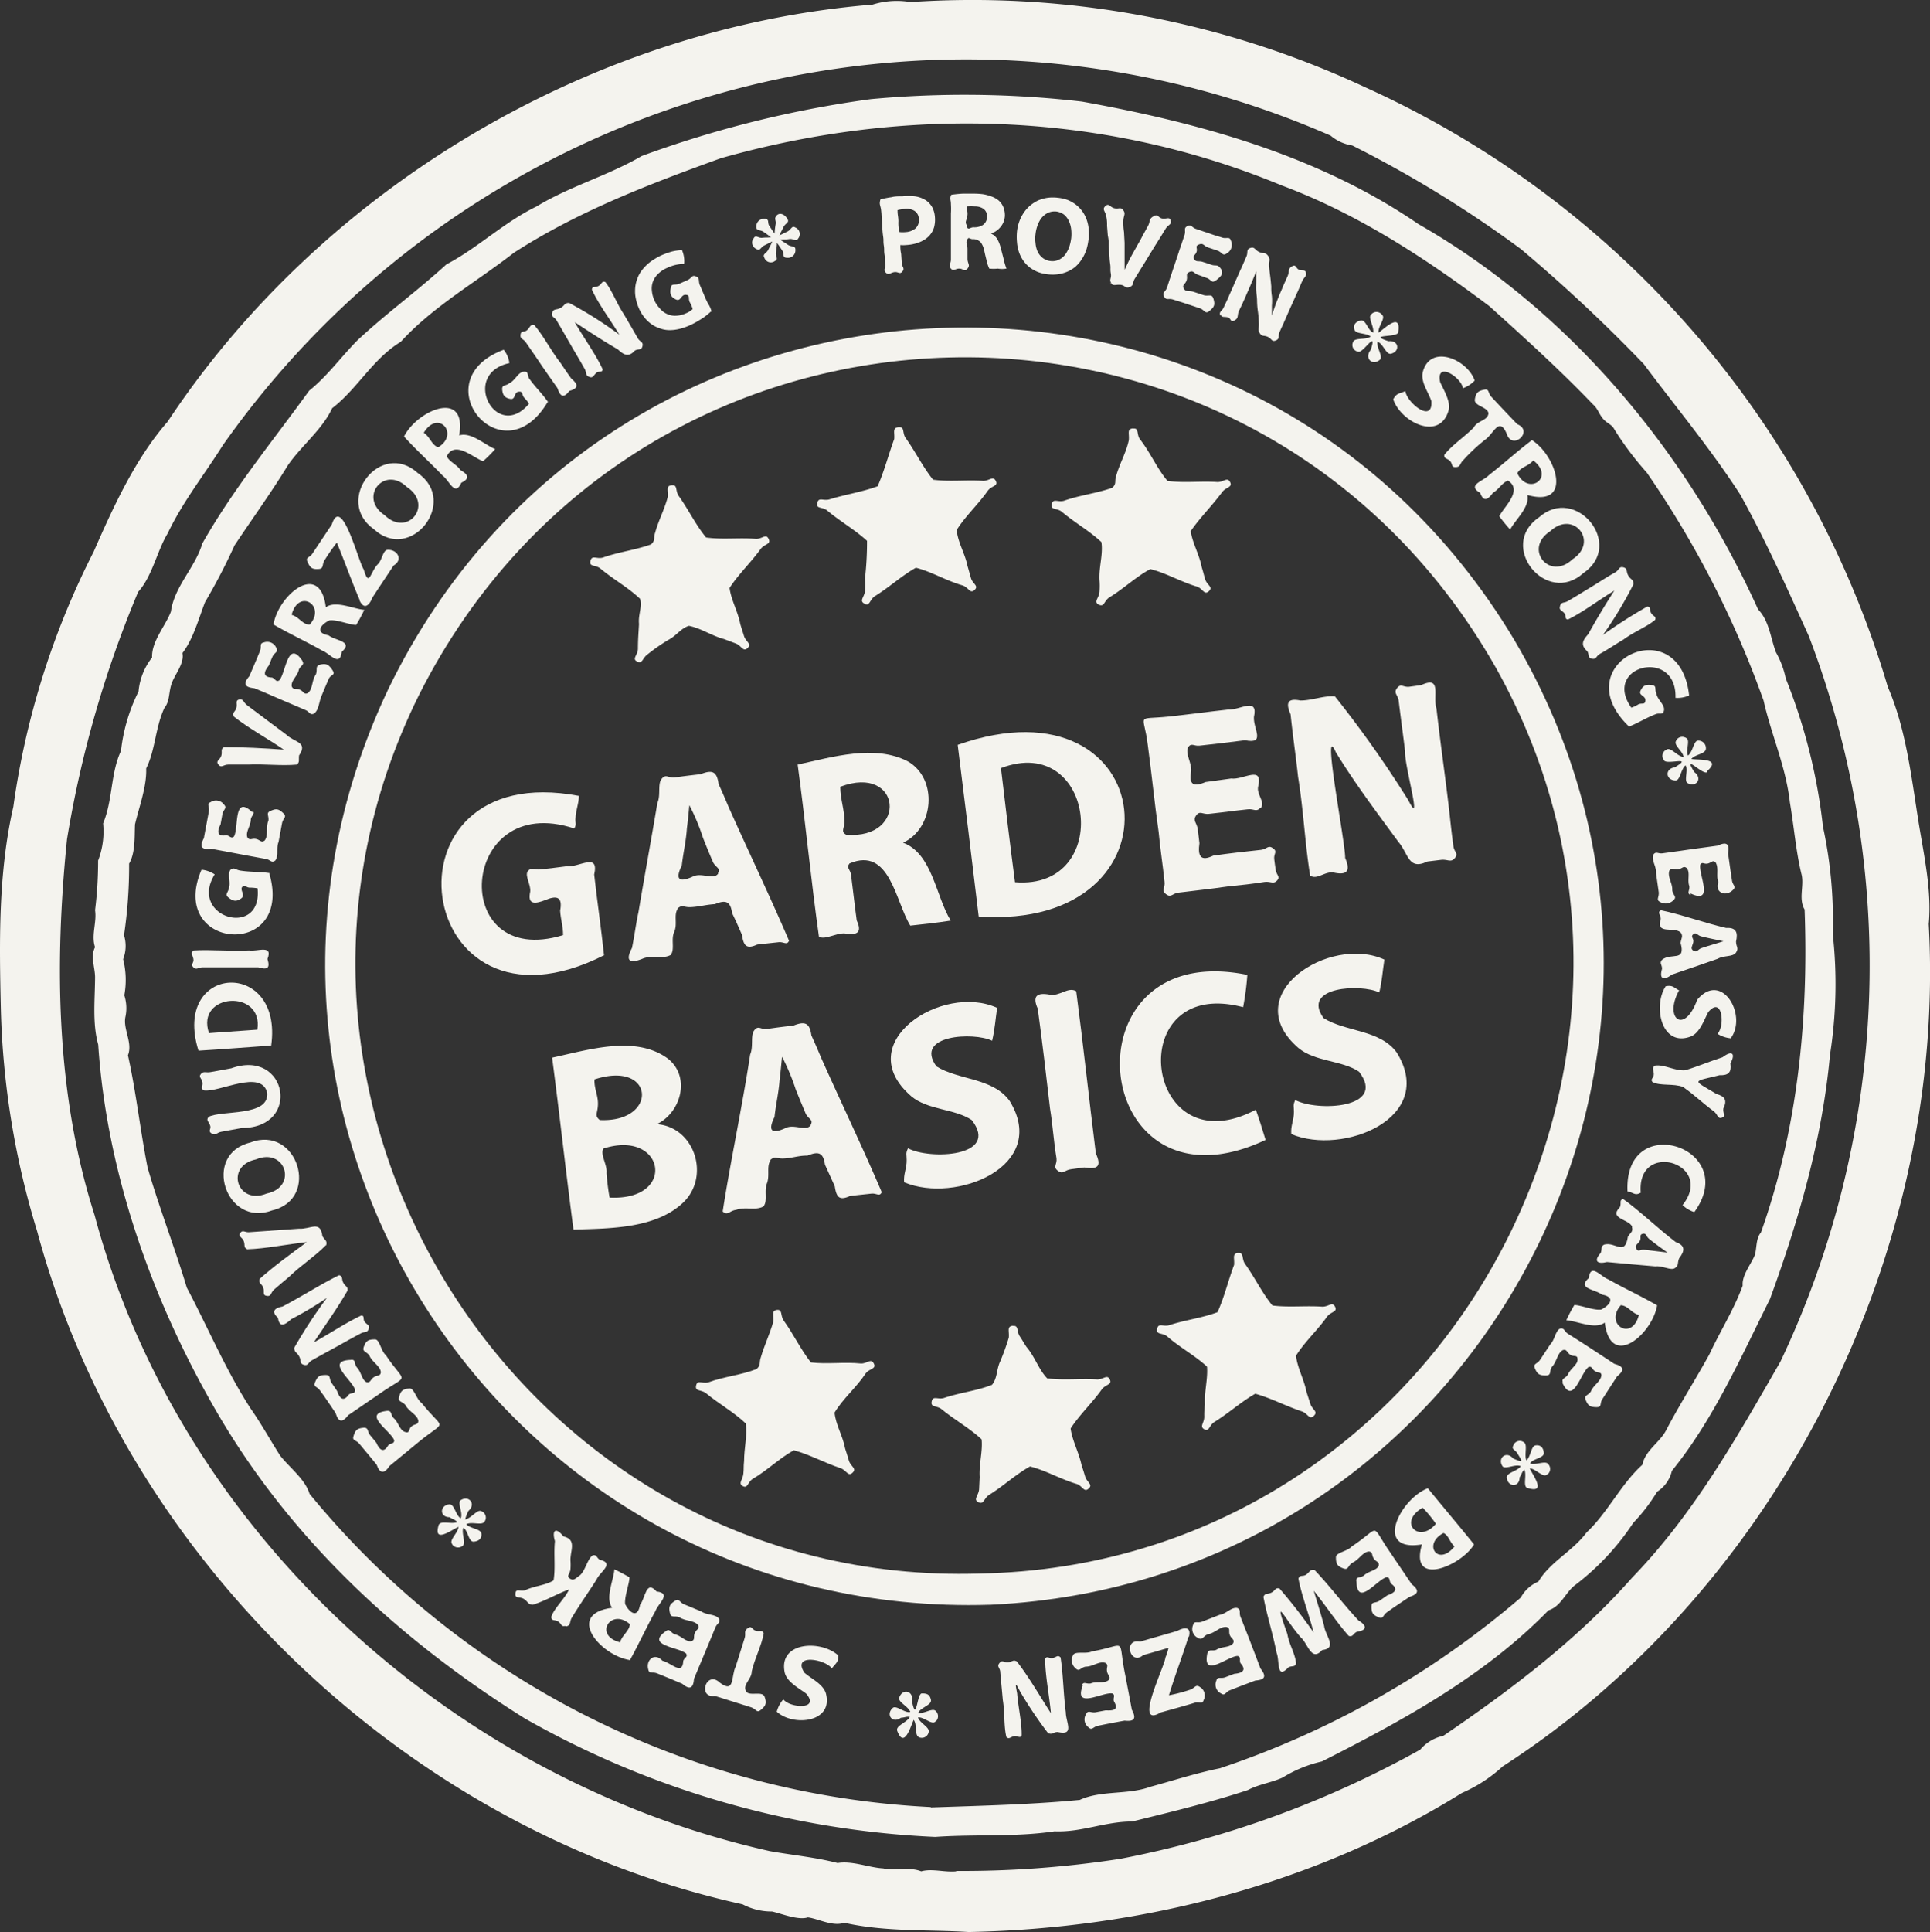 <svg xmlns="http://www.w3.org/2000/svg" viewBox="0 0 196.71 196.87"><rect x="0" y="0" width="196.71" height="196.87" fill="#333333" stroke="none"/><defs><style>.cls-1{fill:#f4f3ee;}</style></defs><g id="Layer_2" data-name="Layer 2"><g id="Layer_1-2" data-name="Layer 1"><g id="Layer_2-2" data-name="Layer 2"><g id="Layer_1-2-2" data-name="Layer 1-2"><path class="cls-1" d="M98.73,196.87c-4.24-.26-8.51,0-12.68-.94-1.18.41-2.66-.42-3.71-.55-1,.32-2.65-.38-3.65-.6a6.3,6.3,0,0,1-3-.73c-34-7.49-62.82-34.94-71.91-68.61A84.14,84.14,0,0,1,.09,102.89C-.07,96-.19,89,1.36,82.21a82.06,82.06,0,0,1,8.19-26c2-4.56,4.23-9.46,7.54-13.25C32.91,19.07,60.33,2.81,88.93.47A8.28,8.28,0,0,1,92.79.21a94.55,94.55,0,0,1,46.35,8.68A97.35,97.35,0,0,1,192.41,70c1.82,4.19,2.38,9,3.09,13.5.54,3.44,1.41,7.17,1.08,10.66,1.84,33.48-15.26,67.66-43.42,85.83A14.75,14.75,0,0,1,149,182.7C134.07,192,116.32,196.53,98.73,196.87Zm-1.27-6.22a105.46,105.46,0,0,0,16.74-1.24,102.55,102.55,0,0,0,30.55-11.12,4.22,4.22,0,0,1,2.35-1.41c6.91-4.7,13.71-9.84,19.27-16.14,6.26-6.46,10.66-14.28,15.1-22a94.07,94.07,0,0,0,2.89-73.92c-2.19-4.84-4.44-9.85-7-14.44-3-4.64-6.54-8.88-9.82-13.28A160.32,160.32,0,0,0,155,25.37a117.59,117.59,0,0,0-17.18-10.55,4.43,4.43,0,0,1-2.2-1A92.66,92.66,0,0,0,22.71,45.37c-1.88,3-4.07,5.72-5.63,9-1.06,1.73-1.57,4.38-3,5.94A111.86,111.86,0,0,0,6.83,85.52c-1.29,12.69-1.13,26,2.81,38.3,8.64,32.31,36.51,57.57,68.83,64.81,2.24.4,4.68.63,6.9,1.21,1.52-.25,3.18.47,4.65.55,1.19.26,2.71-.18,3.87.3,1.11-.31,2.39.12,3.57,0Z"></path><path class="cls-1" d="M95.32,187.18A93,93,0,0,1,53.48,175.1c-12.78-8-23.91-18.29-31.47-31.36-6.55-11.32-11.14-24.31-12-37.3-.61-2.17-.33-4.63-.32-6.85,0-1-.5-2.14,0-3.07-.42-1.2.19-2.52,0-3.77A40.56,40.56,0,0,0,10,87.69a8.24,8.24,0,0,0,.51-3.78c1-2.42.75-5.11,1.82-7.39a17.89,17.89,0,0,1,1.79-6.06A6.49,6.49,0,0,1,15.5,67c-.07-1.65,1.35-3.18,1.92-4.68.35-2.57,2.47-4.48,3.2-6.94,3.15-5.56,7.19-10.45,10.89-15.57,1.9-1.53,3.19-3.38,4.92-5.13,2.93-2.74,6.07-5,9.07-7.74,3.23-1.7,5.86-4.29,9.18-5.9,3.45-2.09,7.28-3.13,10.74-5.15a111,111,0,0,1,23.34-5.79,103.79,103.79,0,0,1,21.51.25c12,2.16,24.16,5.52,34.29,12.48h0c15.38,8.79,27.35,23.17,34.63,39.27,1.13,1.14,1.28,2.95,1.82,4.37a9.17,9.17,0,0,1,1,2.67,57.5,57.5,0,0,1,3.79,15.1,45.23,45.23,0,0,1,1,10.94,46.33,46.33,0,0,1-.28,12.28c-.79,8.65-3.2,16.9-6.12,24.91-3,6-5.77,12.3-10,17.51a3.4,3.4,0,0,1-1.5,2.12,17.89,17.89,0,0,1-2.43,3.17,25.79,25.79,0,0,1-5.91,6.33c-1,.73-1.44,2.19-2.74,2.59-6.5,6.68-14.88,11.24-23.09,15.4a13.09,13.09,0,0,0-4,1.64c-1.19.54-2.41.67-3.56,1.28-3.88,1.28-7.81,2.22-11.78,3.2-2.77,0-5.17,1.12-7.91,1C103.46,187.21,99.42,186.89,95.32,187.18Zm-.45-3c5.07-.18,10.17-.29,15.18-.77,2.17-1,4.91-.5,7.17-1.33,2.31-.63,4.74-1.42,7.1-1.89A91.83,91.83,0,0,0,155,162.79a3.62,3.62,0,0,1,1.8-1.63c1.17-2,3.51-3.11,4.9-5,2.15-2,3.51-4.94,5.7-6.91.25-1.4,1.78-2.29,2.4-3.48,1.37-2.62,3-5.17,4.43-7.77,1.08-2.33,2.51-4.57,3.39-7-.1-1,.79-2.1,1.19-3,.28-.66.1-1.75.67-2.41,3.75-10.53,4.86-21.81,4.45-32.91-.66-1.13,0-2.47-.33-3.65-.57-2.37-.76-4.88-1.17-7.26-.4-3.64-1.9-6.9-2.68-10.38a99.7,99.7,0,0,0-11.91-23.24,31.91,31.91,0,0,1-3.29-4.38c-.28-.56-.77-.6-1.2-1.14s-.5-1-1-1.43c-3.37-3.52-7-6.8-10.55-10-6.53-4.91-13.46-9.43-21.18-12.31-18.27-7.57-38.25-8.12-57.14-2.77-7.27,2.63-14.55,5.4-21.11,9.64-3.85,3-8.23,5.46-11.52,9.07-2.87,1.74-4.43,4.81-7,6.77-1,2.18-3.16,3.84-4.52,5.83-1.69,2.77-3.65,5.47-5.43,8.15a60.6,60.6,0,0,1-3,5.77c-.65,1.67-1.19,3.74-2.31,5.2.22,1-.7,2.08-1.06,3s-.19,1.89-.78,2.6c-.93,2-.91,4.27-1.85,6.15.07,1.83-.72,3.91-1.14,5.7-.06,1.18.06,2.88-.6,4a48.07,48.07,0,0,1-.52,7.3,3.71,3.71,0,0,1-.09,2.44,8.62,8.62,0,0,1,.12,3.68,4.24,4.24,0,0,1,.1,2.26c-.21,1.25.77,2.6.27,3.85.82,3.67,1.26,7.68,2,11.44,1.19,4.11,2.76,8.12,4,12.24,2.17,4.1,4,8.47,6.51,12.33,1.07,1.52,2,3.22,3,4.78.95,1.22,2.55,2.4,3,3.9a87.5,87.5,0,0,0,63.32,31.92Z"></path><path class="cls-1" d="M89.75,20.31a10.74,10.74,0,0,1,1.13-.22C91.21,20,91.6,20,92,20a6.22,6.22,0,0,1,1.22,0,2.84,2.84,0,0,1,1.13.4,2.13,2.13,0,0,1,.67.73,2.53,2.53,0,0,1,.27,1,3,3,0,0,1-.08,1,2.13,2.13,0,0,1-.47.86,2.43,2.43,0,0,1-.7.54,3.54,3.54,0,0,1-.82.31,4.36,4.36,0,0,1-.87.13,2.81,2.81,0,0,1-.58,0,3.36,3.36,0,0,0,.08.9l.06.89c0,.45.35.55.07.9s-.42,0-.84.07-.54.35-.85.06,0-.46-.07-.92,0-.47-.07-.93,0-.46-.07-.93,0-.46-.07-.93a7.3,7.3,0,0,1-.08-.92,7.28,7.28,0,0,0-.07-.93,7.28,7.28,0,0,0-.07-.93c-.09-.47-.18-.48-.07-.93m2,3.28a2.72,2.72,0,0,0,.57,0,1.74,1.74,0,0,0,1-.36,1.13,1.13,0,0,0,.36-1,1,1,0,0,0-.47-.82,1.58,1.58,0,0,0-1-.18,4.1,4.1,0,0,0-.7.12c0,.56.07.55.09,1.11a4.1,4.1,0,0,0,.09,1.11"></path><path class="cls-1" d="M97,19.84c.37-.05.75-.09,1.13-.11h1.14a8.27,8.27,0,0,1,.86.05A4.22,4.22,0,0,1,101,20a2.71,2.71,0,0,1,.75.4,1.85,1.85,0,0,1,.52.72,2.21,2.21,0,0,1,.15.88,1.89,1.89,0,0,1-.42,1.1,2.13,2.13,0,0,1-1,.7h0a1.4,1.4,0,0,1,.66.59,3.34,3.34,0,0,1,.33.84l.28,1.07a7.35,7.35,0,0,0,.31,1.07,2.6,2.6,0,0,1-.88,0,4.22,4.22,0,0,1-.87,0,3.79,3.79,0,0,1-.29-.88c-.06-.25-.14-.55-.21-.89a2.23,2.23,0,0,0-.35-.88,1.05,1.05,0,0,0-.85-.35c-.26,0-.4-.24-.52,0-.24.44,0,.5,0,1v1c0,.5.31.62,0,1s-.42,0-.84,0-.57.31-.85,0,0-.47,0-.93V21.75a7.22,7.22,0,0,0,0-.93c0-.47-.13-.49,0-.93m1.64,3.27c.17.29.33,0,.67,0a1.63,1.63,0,0,0,.94-.23,1,1,0,0,0,.43-.84.92.92,0,0,0-.36-.81,1.53,1.53,0,0,0-.88-.25,5,5,0,0,0-.77,0c-.07.51.08.53,0,1s-.3.6,0,1"></path><path class="cls-1" d="M110.94,24.43a5.55,5.55,0,0,1-.21,1,4.08,4.08,0,0,1-.43.92,3.56,3.56,0,0,1-.65.79,3.11,3.11,0,0,1-.86.54,3.53,3.53,0,0,1-1,.27,4.18,4.18,0,0,1-1,0,3.82,3.82,0,0,1-1-.23,3.57,3.57,0,0,1-.85-.48,3.28,3.28,0,0,1-.67-.72,3.59,3.59,0,0,1-.43-.88,4.21,4.21,0,0,1-.19-1,5.57,5.57,0,0,1,0-1,4.23,4.23,0,0,1,.65-1.9,3.65,3.65,0,0,1,1.5-1.31,3.81,3.81,0,0,1,1-.28,4.18,4.18,0,0,1,1,0,4.26,4.26,0,0,1,1,.22,3.57,3.57,0,0,1,.85.48,3.27,3.27,0,0,1,.68.71,3.24,3.24,0,0,1,.44.87,3.86,3.86,0,0,1,.2,1,5.57,5.57,0,0,1,0,1m-5.43-.55a3.17,3.17,0,0,0,0,.87,2.71,2.71,0,0,0,.2.85,1.77,1.77,0,0,0,.53.68,1.56,1.56,0,0,0,.8.32,1.51,1.51,0,0,0,.86-.14,1.67,1.67,0,0,0,.66-.55,3.2,3.2,0,0,0,.4-.78,4.88,4.88,0,0,0,.19-.86,4.22,4.22,0,0,0,0-.87,2.75,2.75,0,0,0-.22-.84,1.91,1.91,0,0,0-.51-.69,1.72,1.72,0,0,0-.79-.32,1.7,1.7,0,0,0-.86.14,2,2,0,0,0-.67.55,2.88,2.88,0,0,0-.4.78,3.68,3.68,0,0,0-.19.86"></path><path class="cls-1" d="M113.31,28.89c-.33-.37,0-.49-.09-1s0-.49-.07-1-.05-.5-.09-1L113,25a3.84,3.84,0,0,0-.09-1l-.08-1a3.77,3.77,0,0,0-.09-1c-.09-.5-.44-.66-.08-1s.46.11.92.22.63-.17.91.21,0,.55,0,1.1a5.92,5.92,0,0,0,.07,1.11l.06,1.11V27.5h0l.39-.83c.14-.28.28-.55.43-.82l.45-.8c.27-.48.28-.48.55-1l.55-1c.28-.49.06-.71.56-1s.44.1.88.21.74-.23.88.2-.25.43-.51.85l-.52.85-.53.84-.52.85-.52.85-.53.85-.52.85c-.26.42-.06.66-.52.85s-.47-.21-1-.23-.65.16-1-.22"></path><path class="cls-1" d="M123.86,28.6c-.37.29-.44-.14-.88-.28L122.1,28c-.43-.14-.46-.48-.88-.28s-.14.42-.28.85-.5.46-.28.84.49.17,1,.33l1,.33c.49.16.83-.17,1,.33.21.66.11.9-.45,1.33-.38.29-.46-.16-.91-.31l-.92-.31-.91-.3-.92-.29c-.46-.15-.69.12-.91-.31s.15-.45.3-.9.15-.45.29-.89l.3-.9.3-.89.3-.9c.14-.45.15-.45.3-.89l.3-.9c.15-.45-.13-.69.29-.9s.44.15.89.29l.88.3c.44.14.44.15.88.3s.45.13.89.28.76-.15.89.3a1,1,0,0,1-.45,1.33c-.39.29-.46-.16-.93-.31l-.93-.31c-.47-.16-.47-.48-.93-.31s-.13.37-.25.74-.45.41-.25.75.44.15.88.29l.88.29c.44.15.58-.06.88.3.46.55.11.89-.44,1.31"></path><path class="cls-1" d="M124.36,32.17c-.13-.45.18-.43.37-.86s.21-.43.4-.86.18-.43.38-.86l.38-.87.38-.86c.19-.43.2-.43.39-.86l.38-.87c.19-.43-.06-.7.39-.86s.45.2.91.41.63,0,.91.4.05.53.1,1.06.05.53.11,1,.06.53.11,1.06a5.16,5.16,0,0,0,.06.95,5.56,5.56,0,0,1,0,1v1h0c.11-.33.22-.66.34-1s.25-.65.39-1,.28-.63.42-1l.45-1c.23-.51,0-.74.44-1s.37.17.72.33.62-.06.72.31-.19.43-.39.87-.18.43-.37.86-.2.43-.39.86-.19.43-.39.86l-.38.86-.38.87c-.2.43-.2.43-.39.86s.05.68-.38.86-.41-.17-.82-.36-.58,0-.82-.37-.05-.55-.1-1.1a10.59,10.59,0,0,0-.09-1.11,8.29,8.29,0,0,1-.09-1.1c0-.32-.06-.65-.08-1s0-.66,0-1v-1h0l-.41,1c-.14.33-.28.67-.43,1s-.28.66-.44,1c-.23.52-.24.52-.47,1s0,.74-.46,1-.33-.24-.72-.32-.61.06-.71-.32"></path><path class="cls-1" d="M142.52,33.87c-.13.56-3.22.17-1,.9,1.08-.12,1.2,1.07.23,1.28-.48.1-.82-1.11-1.36-1.22-.1.6.6,1.51.26,1.82-.75.68-1.65-.14-.94-1,.71-2.21-.82.45-1.3.18a.68.68,0,0,1-.56-.8.8.8,0,0,1,.07-.2c.19-.46,1.32-.16,1.78-.54-.45-.38-1.51-.23-1.65-.69s.07-.8.62-.94.75,1.05,1.29,1.23c.11-.61-.56-1.52-.22-1.83a.7.7,0,0,1,1-.11.85.85,0,0,1,.16.17c.32.35-.51,1.23-.39,1.79.7-.54,2.32-2.09,2-.07"></path><path class="cls-1" d="M143.24,39.87c.16,1.17,2.82,3.33,2.65,1-.3-.9-1.08-1.9-.89-2.9.73-3,4.58-1.35,5.3.81a3,3,0,0,1-1.2.78c-.14-1.1-2.77-2.82-2.32-.63.37.83,1.11,2,.86,2.9C146.72,45,142.77,43,142,40.69c.36-.64.53-.53,1.2-.82"></path><path class="cls-1" d="M151.71,42.17c0-.71-1.5-.77-1.39-1.47s.33-.87,1-1c.48-.08.33.35.66.71.92,1,1.74,1.85,2.65,2.81,1.76.71-.53,2.78-1.08.94-.78-1.74-1.31.06-2.19.65a18.29,18.29,0,0,0-2.23,2.09c-.37.35-.24.68-.75.7s-.29-.31-.59-.62-.63-.2-.58-.63c.78-1,2-1.78,3-2.79.35-.7,1.4-.69,1.49-1.4"></path><path class="cls-1" d="M161.4,58.38c-3.77,3.44-8.8-2.75-4.55-5.66,3.76-3.35,8.77,2.77,4.55,5.66M158,54.13c-2.75,1.77-.09,5.1,2.27,2.86,2.74-1.77.1-5.09-2.27-2.86"></path><path class="cls-1" d="M159,61.74c.16-.45.4-.25.81-.5.85-.49,1.56-.94,2.42-1.46s1.57-1,2.42-1.47c.4-.25.35-.62.81-.5s.25.43.51.86.52.35.52.85a39.32,39.32,0,0,1-3.12,5.18,51.07,51.07,0,0,1,4.52-2.89c.39,0,.2.35.41.68s.53.3.4.67c-.89.74-2.19,1.23-3.22,2-.86.51-1.57,1-2.42,1.47-.41.25-.35.59-.81.49s-.24-.38-.47-.76c-.71-.62-.48-1.11.09-1.73.82-1.49,1.79-3.09,2.67-4.45-1.55.93-3.17,2.18-4.72,2.94-.39,0-.14-.39-.41-.67s-.53-.3-.41-.67"></path><path class="cls-1" d="M166,74c-6.62-6.42,5.17-12.05,6.16-3.14a2.78,2.78,0,0,1-1.39.25c.16-5.18-7.53-3.27-4.5,1a3,3,0,0,0,.72-.34c.35-.16.65.06.71-.33.09-.58-.73-.53-.49-1.06s.55-.67,1.21-.56c.46.08.2.42.4.85.12.66.87,1.13.78,1.7s-.44.21-.89.42c-1,.39-1.73.88-2.71,1.26"></path><path class="cls-1" d="M174,78.68c-.46.34-2.54-2-1.31,0,.88.62.2,1.6-.68,1.12-.42-.22.11-1.39-.22-1.81-.47.38-.54,1.53-1,1.54-1,0-1.16-1.19-.09-1.34,2-1.21-.87-.2-1.1-.72a.7.7,0,0,1,.11-1,1.18,1.18,0,0,1,.19-.11c.42-.22,1.11.76,1.7.77-.09-.59-1-1.17-.79-1.6a.69.69,0,0,1,.9-.4.61.61,0,0,1,.18.09c.4.22-.11,1.29.16,1.77.49-.38.58-1.51,1-1.52a.76.76,0,0,1,.82.8c0,.57-1.11.58-1.48,1.07.82.12,3.16-.09,1.56,1.27"></path><path class="cls-1" d="M172.31,91.21c-.42-.2-.07-.46-.13-.92-.23-.62.12-1.37-.26-1.83-.35-.28-.44.06-.88.12s-.64-.25-.89.13c-.23.63.34,1.3.29,2,.07.52.51.67.14,1a1.1,1.1,0,0,1-1.39.19c-.43-.21-.07-.48-.13-1-.1-.72-.17-1.2-.27-1.91.06-.69-.51-1.34-.27-1.91.28-.38.47-.06.94-.13l1.87-.26c1.28-.19,2.45-.34,3.74-.52.9-.42,1.24-.21,1.06.79.14,1,.25,1.8.4,2.77.06.46.47.62.12.93-.73.76-1.89.34-1.52-.78-.24-.68.08-1.41-.27-2-.29-.27-.39,0-.78.11s-.57-.22-.78.11c-.21,1,1.48,4.1-1,2.94"></path><path class="cls-1" d="M171.27,95c-.66-.59-2.55.27-2-1.36,0-.44-.39-.64,0-.89,2.07.42,4.46,1.3,6.67,1.81,1-.07,1.22.45,1,1.38,0,.56.32.64,0,1.12s-1.25.27-1.87.64c-1.59.56-3.09,1.07-4.67,1.61-.83.63-1.31.49-1-.59,0-.46-.3-.55,0-.92.93-.76,2.44.26,1.89-1.72.08-.56.29-.65,0-1.08m1.34,1.87c.34.24.4-.13.79-.26.72-.25,1.55-.47,2.24-.7-.77-.16-1.53-.31-2.28-.5-.4-.1-.48-.47-.8-.21s.11.43,0,.84-.31.59,0,.83"></path><path class="cls-1" d="M171.16,100.88c-1.63,2.9.51,4.6,1.82,1,2.49-3,5.16,1.56,3.42,3.92a3,3,0,0,1-1.35-.46c.78-.79.5-3.92-.94-2.21-.43.8-.84,2.07-1.74,2.47-3.06,1.2-3.92-3.14-2.59-5.11.72-.11.74.09,1.38.44"></path><path class="cls-1" d="M168.69,108.58c.95-.14,2,.56,3.06.48,1.31-.39,2.5-.91,3.82-1.33.91-.71,1.38-.45.8.63.13.9-.2,1.24-1.11,1.2-2.82.7-2.8.42-.3,1.92.87.24,1.09.65.69,1.47-.08.47.3.79-.15.94s-.4-.3-.79-.62c-1.11-.82-2.05-1.73-3.17-2.51-.94-.38-2.31-.08-3.11-.5-.28-.31.16-.41.13-.84s-.23-.62.13-.84"></path><path class="cls-1" d="M165.88,121.4c-.39-8.34,11.58-4.47,6.81,2.11a3.11,3.11,0,0,1-1.2-.71c3.38-4.27-4.69-6.69-4.26-1.27-.59.35-.69,0-1.35-.13"></path><path class="cls-1" d="M166.36,125c-.36-.8-2.43-.8-1.25-2,.17-.41-.1-.74.33-.82,1.72,1.23,3.54,3,5.35,4.38,1,.36.94.9.35,1.66-.21.52,0,.72-.43,1s-1.25-.27-2-.18c-1.68-.14-3.25-.29-4.92-.44-1,.24-1.4-.09-.64-.93.17-.43-.05-.63.35-.85,1.15-.32,2.11,1.23,2.42-.81.31-.48.54-.47.41-1m.46,2.26c.21.36.41,0,.83.08.75.08,1.6.2,2.33.28-.64-.46-1.27-.9-1.87-1.39-.33-.26-.26-.62-.66-.52s-.07.44-.32.78-.53.41-.31.77"></path><path class="cls-1" d="M168.9,133c-.48,2.94-4.74,6.6-5.34,1.77-1,.74-2.84-.17-3.92-.24a16.44,16.44,0,0,1,.82-1.55c.64,0,2,.58,2.74.46.87-.43,1.52-1.26.07-1.52-.68-.55-2.58-.6-1.34-1.68.19-1.59,1.21-.16,2,.13,1.65.93,3.34,1.7,4.94,2.63m-3.67,0c-1.71,1.93,1.13,3.75,1.84,1-.75-.21-1.11-.95-1.84-1"></path><path class="cls-1" d="M159.29,140.87c-.18-.43.25-.39.5-.78.24-.62,1-1,1-1.55s-.38-.24-.75-.49-.32-.6-.75-.48c-.59.32-.6,1.2-1.13,1.73-.28.43,0,.83-.57.86-.7,0-.91-.12-1.17-.77-.18-.44.26-.4.53-.8L158,137c.49-.49.5-1.35,1-1.62.46-.1.4.26.79.52l1.58,1c1.09.7,2.07,1.36,3.16,2.07,1,.27,1.07.65.28,1.29-.53.83-1,1.52-1.52,2.35-.25.39,0,.77-.52.78-.7,0-.91-.12-1.17-.77-.18-.46.27-.41.54-.82.26-.67,1-1,1.08-1.65,0-.39-.33-.21-.66-.43s-.28-.54-.66-.42c-.8.59-1.58,4-2.68,1.56"></path><path class="cls-1" d="M155.63,151.61c-.42-.23,0-1.29-.26-1.85-.28.23-.25.44-.49.78,0,1.07-1.24,1-1.31,0,0-.49,1.09-.63,1.43-1.13-.5-.28-1.59.36-1.86,0-.55-.84.39-1.62,1.09-.79,1,.42,1,.4.44-.5-.22-.41-.66-.42-.43-.82a.69.69,0,0,1,.87-.44.7.7,0,0,1,.21.11c.41.23,0,1.34.26,1.84.45-.39.46-1.46.93-1.53s.78.19.84.75-1.15.59-1.4,1.09c.58.21,1.56-.32,1.84.06a.72.72,0,0,1,0,1l-.18.11c-.4.24-1.1-.63-1.7-.67.34.75,1.77,2.61-.23,2"></path><path class="cls-1" d="M150.24,157.37c-1.28,2.18-6.64,4.45-5.31,0-5,.84-2.21-4.66.6-5.72,1.56,1.92,3.17,3.81,4.71,5.73M145,153.63c-2.58,1.5-.36,3.71,1.35,1.64a12.38,12.38,0,0,0-1.35-1.64m2.13,2.58c-2.17,1.14-.55,3.48,1.12,1.36-.5-.41-.57-1.09-1.12-1.36"></path><path class="cls-1" d="M138.23,161.08c0-.46.38-.26.76-.52.46-.48,1.28-.5,1.53-1,.1-.44-.25-.37-.5-.74s-.06-.68-.5-.73c-.68.07-1,.87-1.71,1.16-.43.29-.37.75-.86.58-.66-.23-.79-.46-.79-1.16,0-.48,1.19-.59,1.6-1.08,3.14-2.07,1.79-2.46,4,.7l2.12,3.13c.78.61.74,1-.23,1.3-.82.56-1.51,1-2.31,1.58-.39.27-.35.7-.78.52-.65-.26-.79-.46-.78-1.16,0-.49.4-.27.81-.54l.81-.56c.77-.25,1.17-.64.37-1.2-.22-.33-.05-.61-.44-.65-1,.24-3,3.14-3.08.41"></path><path class="cls-1" d="M134,160c1.49,1.56,2.92,3.47,4.46,5.12.87.53.9,1-.18,1.16-.4.21-.37.54-.81.42-1.21-1.35-2.37-3.13-3.57-4.61.34,1.13.74,2.4,1.06,3.6.12,1,1.4,2.26-.21,2.45-1.09,1.23-1.43-.63-2.15-1.27-1.62-1.81-2.94-4.7-1.39-.37.17,1.06.8,2,.89,3-.14.42-.39.2-.78.4-1.26,1.34-.87-.69-1.21-1.49-.37-1.91-1-3.87-1.34-5.7.19-.42.41-.22.82-.43s.38-.54.82-.41a53.41,53.41,0,0,1,3.47,4.47c-.42-1.74-1.22-3.75-1.54-5.49.16-.44.47-.14.83-.43s.37-.53.83-.44"></path><path class="cls-1" d="M123.09,168.45c.1-.45.43-.17.86-.33.55-.37,1.36-.2,1.73-.67.19-.41-.16-.42-.33-.83s.1-.68-.32-.83c-.67-.09-1.19.62-1.93.74-.48.18-.53.65-1,.37a1,1,0,0,1-.5-1.31c.11-.47.45-.17.9-.34l1.8-.7c.68-.1,1.19-.8,1.8-.7.43.19.16.45.33.89l.69,1.75c.47,1.21.89,2.32,1.35,3.53.62.77.49,1.16-.52,1.22-.92.35-1.7.64-2.61,1-.43.17-.49.6-.87.33a1,1,0,0,1-.5-1.31c.11-.47.45-.17.91-.35l.92-.35c.81-.07,1.29-.36.63-1.09-.14-.37.09-.6-.28-.73-1,0-3.66,2.37-3.09-.3"></path><path class="cls-1" d="M121.14,166.75c-.62,2-1.38,3.95-2,6a17.07,17.07,0,0,0,2.1-.55c.53-.15.61-.62,1.05-.3a1,1,0,0,1,.38,1.35c-.13.44-.43.13-.87.25-1.2.37-2.3.66-3.51,1-2.8,1.69.4-4.63.49-5.59a6.48,6.48,0,0,0,.32-1c-.89.26-1.66.49-2.58.74-1.33,1.16-2.1-1.73-.31-1.37,1.3-.39,2.48-.71,3.77-1.09.7-.38,1.48-.48,1.19.62"></path><path class="cls-1" d="M110.27,171.72c.18-.43.45-.09.9-.18.61-.26,1.38.05,1.83-.35.25-.36-.09-.44-.17-.88s.21-.65-.18-.87c-.64-.2-1.27.4-2,.39-.51.09-.64.54-1,.19a1.08,1.08,0,0,1-.27-1.38c.21-.42,1.33-.07,1.9-.36,3.7-.65,2.62-1.54,3.37,2.23.25,1.27.47,2.44.71,3.71.47.87.28,1.23-.73,1.11-1,.18-1.79.33-2.74.53-.46.09-.6.5-.92.17a1,1,0,0,1-.27-1.37c.2-.45.48-.09,1-.19l1-.19c.84.05,1.34-.07.82-.95-.08-.39.19-.58-.15-.77-1-.17-4,1.69-3-.84"></path><path class="cls-1" d="M108.09,168.85c.28,1.75.29,3.78.54,5.64,0,1,.93,2.41-.82,2-.5,0-.54.32-1,.1a41.63,41.63,0,0,1-2.84-4.23c-.54-1.05-.49-.81-.3.2.11,1.4.49,3,.46,4.28-.19.34-.39,0-.78.08s-.51.35-.78.07c-.27-1.13-.15-2.51-.36-3.76-.09-1-.17-1.83-.26-2.82,0-.47-.39-.57-.09-.94s.44-.05.89-.09.5-.29.89-.08c1.23,1.58,2.39,3.61,3.47,5.27-.16-1.81-.58-3.81-.59-5.54.19-.34.41,0,.78-.08s.5-.35.78-.07"></path><path class="cls-1" d="M91.43,176.3c-.07-.48,1-.79,1.3-1.34-.34-.08-.49.06-.91.08-.88.63-1.57-.34-.83-1,.35-.32,1.27.57,1.79.4-.21-.57-1.27-1-1.13-1.45.33-1,1.51-.69,1.3.37.47,2.27.49-.79,1-.8s.81.09.93.64-1.08.79-1.3,1.35c.59.11,1.46-.55,1.78-.21a.72.72,0,0,1,.08,1l-.15.12c-.34.3-1.18-.55-1.73-.45.2.59,1.23,1,1.09,1.49a.71.71,0,0,1-.83.57.49.49,0,0,1-.17-.06c-.46-.2-.15-1.31-.53-1.76-.35.82-1,3-1.7,1.05"></path><path class="cls-1" d="M84.78,170c-.71-.95-4.09-1.52-2.79.45.69.61,1.88,1.14,2.18,2.08.83,3-3.32,3.43-5,1.89a3.08,3.08,0,0,1,.67-1.26c.66.89,3.79,1.1,2.32-.59-.72-.54-1.91-1.15-2.17-2.1-.72-3.21,3.7-3.39,5.45-1.78,0,.73-.21.73-.65,1.31"></path><path class="cls-1" d="M76,172.29c.31.65,1.69-.06,1.93.61s.13.92-.43,1.37c-.37.3-.46-.14-.92-.29l-3.69-1.16c-1.87.24-.89-2.69.49-1.35,1.53,1.14,1.12-.69,1.6-1.64.32-1,.59-1.89.92-2.92.15-.48-.13-.7.31-1s.41.13.81.26.65-.14.82.26c-.2,1.23-.92,2.55-1.22,3.88,0,.79-.89,1.29-.62,1.95"></path><path class="cls-1" d="M67.9,166.18c.39-.26.43.17.86.35.65.11,1.12.8,1.71.71.42-.17.17-.41.34-.83s.54-.42.34-.82c-.43-.52-1.29-.37-1.91-.8-.47-.19-.83.11-.95-.39-.17-.68-.05-.92.54-1.3.4-.26.44.19.88.37l1.78.74c.57.39,1.42.24,1.79.73.19.44-.18.44-.36.88l-.72,1.74-1.46,3.49c-.08,1-.44,1.17-1.21.52-.91-.38-1.68-.71-2.59-1.07-.43-.17-.77.1-.86-.36-.3-1,.66-1.8,1.44-.91.82.15,2.07,1.59,2.12,0,.15-.36.48-.38.3-.73-.73-.68-4.28-.8-2-2.34"></path><path class="cls-1" d="M64.2,169.16c-3-.46-6.63-4.7-1.81-5.33-.74-1,.16-2.84.23-3.92.53.25,1,.52,1.54.81,0,.64-.56,2.05-.44,2.75.44.86,1.27,1.5,1.52.05.55-.68.59-2.58,1.68-1.35,1.59.18.16,1.21-.12,2-.92,1.65-1.68,3.34-2.6,5m0-3.67c-1.94-1.7-3.75,1.15-1,1.85.2-.75.94-1.12,1-1.85"></path><path class="cls-1" d="M57.6,165.68c-.41.11-.36-.22-.71-.45s-.67,0-.7-.47c.29-.91,1.35-1.8,1.81-2.8-1.22.44-2.48,1.2-3.71,1.56-.52-.05-.44-.29-.88-.58s-.93,0-.88-.56.48-.18,1-.34c.94-.45,2.07-.49,2.89-1,.21-1.26,0-2.7.14-4-.34-1.15.1-1.45.87-.48,1.37.32.7,1.41.71,2.42a5.93,5.93,0,0,1,0,.94c-.05.47-.45.67-.06.93s.55,0,1-.31c.58-.46.79-1.72,1.34-2.06.42-.08.36.23.71.46,1.57.35,0,1.24-.32,2-.86,1.35-1.75,2.6-2.59,4-.18.47-.06.67-.51.79"></path><path class="cls-1" d="M44.75,155.34c.24-.41,1.29,0,1.85-.24-.23-.28-.43-.26-.77-.5-1.08,0-1-1.25,0-1.31.48,0,.61,1.09,1.12,1.43.28-.5-.36-1.59,0-1.85.84-.55,1.61.39.79,1.09a4.58,4.58,0,0,0-.33.87c.61-.11,1.23-1.05,1.64-.85a.7.7,0,0,1,.43.88.56.56,0,0,1-.11.2c-.26.42-1.33-.05-1.84.26.39.45,1.46.46,1.53.93s-.2.78-.76.84-.58-1.15-1.08-1.41c-.21.58.31,1.56-.07,1.84a.73.73,0,0,1-1-.07,1,1,0,0,1-.1-.17c-.24-.4.64-1.09.68-1.7-.75.34-2.63,1.77-2-.24"></path><path class="cls-1" d="M39.5,143.76c.46,0,.29.36.59.71.52.42.61,1.24,1.17,1.44s.34-.29.69-.57.68-.12.69-.57c-.13-.66-1-.93-1.31-1.59-.33-.4-.79-.31-.66-.81.17-.68.39-.83,1.09-.89.47,0,.69,1.14,1.22,1.49,2.34,2.95,2.6,1.57-.35,4l-2.92,2.4c-.54.83-1,.82-1.32-.12-.63-.76-1.15-1.41-1.78-2.15-.3-.37-.73-.28-.59-.73.2-.67.38-.83,1.08-.89.49,0,.31.38.62.76l.63.76c.32.75.75,1.11,1.23.26.3-.25.6-.11.6-.5-.32-.94-3.39-2.72-.68-3"></path><path class="cls-1" d="M35.82,138.55c.46,0,.26.38.53.76.48.46.5,1.28,1,1.53.44.09.37-.25.74-.5s.68-.07.73-.51c-.07-.67-.88-1-1.17-1.7-.29-.43-.75-.37-.58-.86.23-.66.46-.79,1.16-.79.47,0,.59,1.19,1.08,1.59,2.08,3.13,2.46,1.78-.69,4L35.5,144.2c-.61.79-1,.75-1.3-.22-.56-.81-1-1.51-1.59-2.3-.26-.39-.7-.35-.52-.78.26-.65.45-.8,1.15-.79.49,0,.28.41.56.81s.28.4.55.81c.26.77.65,1.17,1.21.36.32-.22.6,0,.64-.44-.24-1-3.15-3-.42-3.08"></path><path class="cls-1" d="M37.58,135.42c-.17.44-.41.23-.82.46-.88.46-1.61.88-2.48,1.36s-1.62.88-2.48,1.37c-.42.23-.38.6-.84.46s-.23-.44-.48-.88-.5-.37-.48-.87a50.75,50.75,0,0,1,3.32-5.07,34.48,34.48,0,0,1-3.65,2.18c-.6.56-1.2.92-1.34-.15-.72-.62-.35-1,.45-1.14,1.92-1,3.93-2.29,5.78-3.2.43.12.22.4.44.79s.46.34.42.78c-1,1.76-2.35,3.63-3.44,5.28,1.59-.87,3.26-2,4.84-2.74.39,0,.12.39.38.68s.52.32.38.69"></path><path class="cls-1" d="M33.21,126.89c-1.09,1.12-2.58,2.07-3.76,3.23-.57.47-.95.8-1.51,1.28-.38.33-.27.74-.76.65s-.18-.44-.36-.87-.51-.41-.36-.86c1.44-1.29,3.18-2.55,4.81-3.75-1.93.2-4.16.67-6.08.73-.41-.2-.18-.42-.35-.84s-.61-.46-.35-.83.49,0,1-.08l5-.35c1.16.08,2.17-.9,2.37.77.28.44.5.44.39.92"></path><path class="cls-1" d="M25.52,116.42c4.75-1.84,7.21,5.74,2.21,6.92-4.72,1.78-7.19-5.74-2.21-6.92m1.66,5.2c3.2-.66,1.92-4.73-1.09-3.48-3.2.66-1.92,4.71,1.09,3.48"></path><path class="cls-1" d="M21.23,113.82c1.34-.73,6.24,0,6-2.47-.58-2.45-4.93,0-6.45-.24-.38-.2-.07-.42-.15-.84s-.43-.52-.15-.84.52-.09,1-.19l2.08-.38c5.7-2.06,7.21,6.07,1.09,6.08l-2.08.38c-.51.09-.57.44-1,.18s0-.44-.16-.84-.43-.52-.15-.84"></path><path class="cls-1" d="M20.23,107.06c-2.77-8.85,8.66-9.45,7.41-.52-2.48.17-5,.38-7.41.52m6-2.14c.65-4.2-6.33-3.73-4.93.35l4.93-.35"></path><path class="cls-1" d="M19.72,96.85c1.75-.11,3.79.1,5.66,0,.87.14,2.47-.64,1.88.87.31,1-.07,1.11-.94.85H20.65c-.47,0-.6.31-.94,0s.09-.44,0-.86-.31-.57,0-.85"></path><path class="cls-1" d="M27.45,89C30,97.84,17,96.84,20.54,88.62a2.93,2.93,0,0,1,1.34.48c-2.72,4.41,4.9,6.58,4.37,1.42a4.22,4.22,0,0,0-.79-.07c-.39,0-.53-.37-.78-.06s.37.82-.1,1.16-.82.31-1.33-.12c-.36-.3,0-.46.08-.93.22-.63-.19-1.42.16-1.87.39-.3.49,0,1,.08,1,.16,1.94.1,3,.26"></path><path class="cls-1" d="M25.72,82.59c.33.32-.08.46-.16.91,0,.66-.55,1.26-.35,1.82.25.38.44.08.88.17s.53.43.88.16c.42-.53.09-1.34.38-2,.09-.51-.27-.8.19-1,.63-.3.88-.23,1.38.26.34.34-.09.48-.18,1l-.35,1.89c-.27.64.06,1.44-.35,1.9-.38.28-.46-.09-.93-.17l-1.85-.34-3.72-.7c-1,.12-1.24-.19-.76-1.08.18-1,.34-1.79.51-2.75.08-.46-.26-.74.17-.92a1,1,0,0,1,1.38.26c.34.35-.09.48-.18,1l-.18,1c-.36.72-.37,1.28.6,1.11.38.07.46.38.76.14.52-.86-.1-4.36,1.88-2.48"></path><path class="cls-1" d="M30.26,77.91c-1.56.15-3.31-.08-5,0h-2c-.5,0-.69.39-1,0s.15-.45.29-.89-.12-.65.28-.89c1.93,0,4.08.11,6.1.26-1.6-1.1-3.61-2.19-5.11-3.38-.18-.42.14-.44.27-.87s-.16-.75.28-.86.41.28.81.58c1.35,1,2.64,2,4,3,.84.81,2.24.73,1.3,2.12-.06.52.11.66-.29,1"></path><path class="cls-1" d="M30.82,67.37c.25.39-.18.43-.36.86-.12.65-.81,1.11-.73,1.7.16.42.42.17.83.35s.42.54.82.34c.52-.42.38-1.28.81-1.89.2-.48-.1-.84.41-1,.68-.16.91,0,1.28.55s-.18.44-.37.89c-.29.66-.48,1.11-.75,1.77s-.26,1.41-.76,1.78c-.43.18-.43-.19-.87-.37l-1.73-.74c-1.2-.5-2.28-1-3.48-1.48-1-.1-1.17-.46-.51-1.22.39-.91.72-1.67,1.09-2.58.18-.43-.09-.77.37-.86a1,1,0,0,1,1.29.55c.26.42-.19.45-.39.9s-.18.46-.38.91c-.51.63-.64,1.17.34,1.21.36.15.37.48.72.3.69-.72.84-4.27,2.37-2"></path><path class="cls-1" d="M27.87,63.65c.48-3,4.75-6.59,5.34-1.77,1-.73,2.84.18,3.92.26a15.07,15.07,0,0,1-.83,1.54c-.64,0-2-.58-2.74-.46-.86.42-1.51,1.25-.07,1.52.68.55,2.58.6,1.34,1.68-.2,1.6-1.21.16-2-.13-1.65-.94-3.34-1.71-4.93-2.64m3.66,0c1.72-1.92-1.11-3.75-1.84-1,.76.21,1.12,1,1.84,1"></path><path class="cls-1" d="M36.66,61.14c-.83-1.93-1.52-3.9-2.33-5.85a19.55,19.55,0,0,0-1.24,1.78c-.3.46-.06.87-.6.91-.7.05-.89-.13-1.17-.78-.18-.42.25-.38.5-.76l2-3c1-3.1,2.7,3.79,3.25,4.58.55,1.88.66.31,1.41-.5.46-.39.54-1.45,1-1.49,1-.08,1.66,1,.64,1.59-.74,1.13-1.43,2.14-2.16,3.27-.29.74-.82,1.33-1.31.3"></path><path class="cls-1" d="M42.59,48.21c4.19,2.9-.7,9.19-4.49,5.71-4.12-2.91.71-9.17,4.49-5.71M39.21,52.5c2.35,2.28,5-1.07,2.28-2.86-2.34-2.27-5,1.06-2.28,2.86"></path><path class="cls-1" d="M41.17,44.5c1.32-2.68,6.48-4.92,5.63-.13,1.21-.39,2.66,1,3.67,1.39A12.86,12.86,0,0,1,49.23,47c-1.06-.4-2.88-2.14-3.7-.5.32.6,1,.8,1.4,1.4.78.45,1,.85.09,1.29-.65,1.47-1.2-.2-1.9-.72-1.31-1.37-2.69-2.6-3.95-4m3.49,1.11c2.21-1.34,0-3.91-1.47-1.48.66.43.79,1.24,1.47,1.48"></path><path class="cls-1" d="M55.88,40.86c-4.61,8-12.94-2.09-4.54-5.22A2.79,2.79,0,0,1,51.92,37c-5.05,1.11-1.33,8.1,2,4.14a3.67,3.67,0,0,0-.5-.62c-.25-.3-.11-.64-.5-.61-.58,0-.33.84-.9.74s-.79-.37-.84-1c0-.47.36-.3.72-.59.62-.29.88-1.11,1.46-1.18s.32.38.63.77c.61.85,1.28,1.46,1.87,2.32"></path><path class="cls-1" d="M54.46,33.13c.95,1.1,1.71,2.65,2.69,3.88.39.58.66,1,1.07,1.56.7.57.79,1-.18,1.26-.6.79-.95.58-1.23-.29-.74-1.06-1.42-2-2.15-3.11l-1.07-1.55c-.27-.39-.6-.31-.54-.78s.42-.18.71-.49.29-.58.7-.48"></path><path class="cls-1" d="M60.07,38.41c-.45-.17-.25-.41-.48-.82-.48-.86-.92-1.58-1.42-2.45s-.91-1.59-1.42-2.45c-.23-.41-.61-.37-.47-.82s.43-.25.87-.5.36-.51.86-.5a41.1,41.1,0,0,1,5.11,3.23C62.29,32.7,61,31,60.33,29.52c0-.39.35-.19.69-.39s.31-.53.68-.39c.71.91,1.17,2.22,1.88,3.27.5.86.93,1.58,1.42,2.45.24.41.59.36.48.82s-.39.22-.78.45c-.63.7-1.11.45-1.73-.13-1.47-.85-3-1.85-4.39-2.77.9,1.58,2.11,3.22,2.84,4.79,0,.39-.39.13-.67.4s-.32.52-.68.39"></path><path class="cls-1" d="M72.49,31.72c-.17.15-.39.35-.66.55s-.46.3-.72.46a7.88,7.88,0,0,1-.76.4,6,6,0,0,1-1,.36,4.11,4.11,0,0,1-1.1.15,2.85,2.85,0,0,1-1.08-.21,3,3,0,0,1-.88-.48,3.41,3.41,0,0,1-.7-.72,4,4,0,0,1-.5-.88,4.7,4.7,0,0,1-.28-.9,3.58,3.58,0,0,1-.08-.93,3.3,3.3,0,0,1,.16-.93,3.44,3.44,0,0,1,.39-.85,4.65,4.65,0,0,1,.61-.72,4.16,4.16,0,0,1,.74-.57,5.9,5.9,0,0,1,.82-.45,8.49,8.49,0,0,1,1-.36,4.75,4.75,0,0,1,1.06-.15,2.81,2.81,0,0,1,.22,1.4,3.8,3.8,0,0,0-.89.11,4.29,4.29,0,0,0-.85.3,3,3,0,0,0-.83.53,2.25,2.25,0,0,0-.58.79,2,2,0,0,0-.14,1,3.09,3.09,0,0,0,.24.95,2.91,2.91,0,0,0,.53.81A2,2,0,0,0,68,32a1.9,1.9,0,0,0,.94.17,2.6,2.6,0,0,0,.94-.23,2.08,2.08,0,0,0,.72-.45,3.26,3.26,0,0,0-.31-.72c-.16-.36.06-.65-.32-.72-.58-.11-.54.71-1.07.47s-.66-.57-.53-1.22c.09-.46.42-.2.85-.38l.86-.38c.43-.19.42-.56.86-.37s.2.45.4.9.19.46.39.91a9.34,9.34,0,0,0,.41.91,2.84,2.84,0,0,1,.4.91"></path><path class="cls-1" d="M80.25,22.3c.25.4-.2.42-.4.85s-.22.41-.41.83h0c.42-.18.41-.19.82-.39s.43-.65.82-.4a.71.71,0,0,1,.38.93.59.59,0,0,1-.1.17c-.22.4-.46,0-.91.07s-.45,0-.91.07h0c.37.27.38.25.76.51s.79.06.77.52a.76.76,0,0,1-.82.81c-.58,0-.27-.38-.53-.76s-.25-.39-.53-.76h0a7.19,7.19,0,0,1-.1.92c-.1.46.31.71-.1.92a.69.69,0,0,1-1.08-.32c-.23-.4.2-.42.4-.83s.22-.41.41-.83h0c-.41.18-.4.2-.8.39s-.44.62-.82.37a.7.7,0,0,1-.39-.91,1.74,1.74,0,0,1,.11-.18c.21-.4.44,0,.88-.05s.45,0,.89-.06h0l-.75-.53c-.37-.27-.77-.08-.75-.54a.76.76,0,0,1,.82-.8c.57,0,.26.38.52.75s.25.38.52.75h0a6.85,6.85,0,0,1,.1-.91c.1-.45-.2-.56.09-.91s.8-.19,1.09.29"></path><path class="cls-1" d="M101,163.52c-49.09,1.59-82.51-48.86-61.42-93.31,22.67-46.75,88.07-49.64,114.76-5C179.32,107.52,150.16,161.18,101,163.52Zm-1.15-3.18c46.56-.84,75.29-51.83,52.62-92.29C127.8,24.61,65.13,26.24,42.7,70.83c-20.64,41.6,10.65,91,57.18,89.51Z"></path><path class="cls-1" d="M61.6,97.32C42,107.28,38.05,77.13,59,81.1c0,.81-.3,1.38-.34,2.22-.07.55.15.62-.13,1.1-11.79-3.89-12.9,14.46-1.14,10.87,0-.93-.24-1.56-.3-2.49.27-1.42-.33-1.59-1.55-1.07-1,.38-1.8.49-1.5-.87.09-.7-.59-1.64-.24-2.09s.65-.1,1.31-.18c1-.11,1.66-.19,2.65-.32,1.27.14,3.32-1.47,2.8.85.31,2.76.71,5.44,1,8.2"></path><path class="cls-1" d="M69.08,92.6c-.44.65,0,1.54-.36,2.35s.09,1.75-.36,2.36c-.83.45-1.79,0-2.77.34-1.3.55-1.94.39-1.18-1.05.27-1.3.39-2.4.67-3.69.62-3.7,1.3-7.37,1.92-11.08.37-.82,0-1.93.44-2.47s.67-.06,1.33-.14c1-.14,1.65-.22,2.64-.33,1.15-.46,1.66-.32,1.83,1,.39.85.64,1.43,1,2.29,2,4.48,4.3,9.29,6.18,13.68-.22.5-.54.08-1.08.15-.81.09-1.36.14-2.17.24-1.08.49-1.38.14-1.55-1-.36-.82-.6-1.38-1-2.2-.17-1.23-.67-1.37-1.76-.92-1,.06-1.6.28-2.55.31-.67,0-.8-.28-1.27.15M73.17,89c.33-.57-.26-.59-.52-1.2-.39-.91-.64-1.52-1-2.43a21,21,0,0,0-1.39-3.32c-.07.75-.15,1.6-.25,2.36-.09,1.37-.37,2.45-.52,3.78-.68,1.4-.32,1.78,1.11,1.14.9-.48,2.15.4,2.61-.33"></path><path class="cls-1" d="M81.3,77.91c3.51-.76,7.85-2.09,11.24-.32,3.07,1.77,2.68,6.82-.5,8.28,3,1.12,3.33,5.45,4.86,7.94-1.43.22-2.68.35-4.12.51-1.53-2.48-2.08-8.07-6.19-6.34-.37.45.07.58.15,1.16.21,1.61.36,3.07.58,4.66.59,1.26,0,1.52-1.2,1.32-.91-.08-2,.69-2.65.33-.79-5.58-1.39-11.79-2.17-17.54m4.94,7.15c6.36.51,5.65-7.25-.6-4.89,0,1.29.46,2.38.43,3.67-.07.67-.36.91.17,1.22"></path><path class="cls-1" d="M97.61,75.9c20.9-7.35,23.62,19,2.14,17.49-.69-5.83-1.42-11.69-2.14-17.49m5.84,14c10.08.82,8.19-15.31-1.43-11.63.46,3.9.92,7.75,1.43,11.63"></path><path class="cls-1" d="M128.47,82.31c-.45.48-.66.08-1.31.16-1,.11-1.64.18-2.62.31l-1.31.15c-.66.08-.94-.37-1.32.17s.08.71.17,1.41.08.71.17,1.41c-.18,1.27.08,1.91,1.4,1.27,1.67-.24,3.2-.41,4.88-.59.61-.08.71-.52,1.21-.17s.07.55.13,1.1.08.55.15,1.1.51.69.14,1.1-.64.06-1.27.14c-1.31.21-2.46.33-3.78.46-1.72.26-3.3.41-5,.63-.63.08-.75.55-1.26.16s-.08-.63-.16-1.27c-.18-1.76-.44-3.34-.6-5.08-.43-3-.7-5.89-1.11-8.89-.4-3.27-1.31-2.51,2.12-2.86,2.08-.22,4-.49,6.1-.72,1.17.08,3.07-1.34,2.6.78-.06,1.23,1.22,2.77-.9,2.35-1.59.2-3,.38-4.63.55-.58.07-.82-.32-1.17.15-.33.68.39,1.61.31,2.47-.27,1.37.25,1.61,1.46,1.09l2.62-.36c1.18.18,3.27-1.4,2.75.79-.21.82.74,1.59.28,2.19"></path><path class="cls-1" d="M133.55,89.32c-.53-3.16-.7-6.84-1.25-10.17-.23-2.17-.54-4.19-.76-6.36-.5-1.14-.34-1.68,1-1.41,1.21,0,2.38-.52,3.52-.42a113.21,113.21,0,0,1,7.49,10.6c1.51,3-.43-3.55-.34-5-.21-1.75-.44-3.38-.65-5.13-.08-.65-.56-.79-.17-1.31s.63-.07,1.24-.14l1.23-.17c2.14-1,1.14,1.16,1.55,2.4.43,3.84,1,7.58,1.41,11.43.11,1,.18,1.6.31,2.55.07.64.56.78.14,1.26s-.69.09-1.4.17l-1.4.17c-1.93.93-1.91-.8-2.94-2-2.2-3-4.42-5.94-6.38-9.14-1.51-3.44,1,9.31.95,10.77.52,1.21.31,1.79-1.08,1.51-.93-.23-1.76.77-2.47.3"></path><path class="cls-1" d="M56.28,107.77c3.66-.78,8.46-2.33,11.78.09,2.38,1.87,1.34,5.53-1.12,6.69,3.88.29,5.48,5.35,2.68,8s-7.47,2.63-11.17,2.74c-.77-5.82-1.41-11.69-2.17-17.47m4.85,6.31c6,.28,5.63-6.16-.54-4.14-.05,1,.45,1.73.34,2.77-.06.73-.34.93.2,1.37m1,7.9c6.93.35,5.62-7-.62-5-.38.58.4,1.65.31,2.49a22.94,22.94,0,0,0,.31,2.51"></path><path class="cls-1" d="M78.54,118.23c-.44.63-.06,1.54-.37,2.35s.1,1.75-.35,2.35c-.83.46-1.8,0-2.78.35-.69.08-.86.64-1.38.17.77-5,2-10.71,2.8-16,.36-.82,0-1.94.43-2.48s.68,0,1.34-.13c1-.14,1.64-.23,2.63-.33,1.15-.46,1.67-.32,1.84,1,.39.85.64,1.43,1,2.29,2,4.48,4.3,9.29,6.17,13.68-.22.5-.53.08-1.07.15-.81.09-1.36.14-2.17.24-1.08.49-1.38.14-1.55-1l-1-2.2c-.17-1.24-.67-1.37-1.77-.92-1,0-1.59.28-2.55.3-.66,0-.79-.27-1.26.16m4.12-3.58c.33-.57-.26-.59-.52-1.2-.38-.91-.64-1.52-1-2.43a22,22,0,0,0-1.39-3.32c-.08.75-.15,1.6-.25,2.36-.1,1.37-.38,2.45-.52,3.78-.69,1.39-.32,1.78,1.1,1.14.9-.48,2.14.4,2.61-.33"></path><path class="cls-1" d="M92.53,117c2.2,1.2,9.43.9,6.51-2.87-1.74-1.17-4.49-1-6.17-2.43-6.28-5.43,3.17-11.57,8.76-9-.17,1.15-.24,2.22-.51,3.35-1.84-.91-8-.61-5.68,2.61,2.25,1.42,5.76,1.14,7.47,3.53,4.08,6.65-5.5,10.51-10.76,8.28-.08-.84.28-1.42.26-2.28,0-.58-.12-.62.12-1.15"></path><path class="cls-1" d="M109.69,101c.7,5.29,1.32,11.11,2,16.53.6,1.33.21,1.65-1.18,1.43-.67.08-.67.1-1.34.18s-.81.57-1.35.16-.06-.64-.14-1.27c-.29-1.73-.38-3.36-.66-5.08-.39-3.39-.79-6.79-1.25-10.17-.57-1.27-.11-1.67,1.21-1.43,1,.21,1.89-.84,2.7-.35"></path><path class="cls-1" d="M129,116.15c-18,8.49-20.85-20.7-1.87-16.81a27.66,27.66,0,0,1-.43,3.29c-12.45-3.29-10.17,16.5,1.29,10.45.38,1,.66,2,1,3.07"></path><path class="cls-1" d="M132,112.08c2.19,1.2,9.43.9,6.51-2.88-1.74-1.17-4.49-1-6.18-2.42-6.28-5.43,3.18-11.57,8.77-9-.18,1.15-.24,2.22-.52,3.35-1.83-.9-8-.61-5.68,2.61,2.26,1.43,5.77,1.15,7.48,3.54,4.08,6.65-5.5,10.5-10.77,8.28-.08-.84.28-1.43.27-2.28,0-.59-.12-.63.12-1.15"></path><path class="cls-1" d="M103.22,135.11c.64-.08.37.53.72,1.06s.33.55.68,1.08c.86,1,1.23,2.28,2.11,3.2,1.65.22,3.38,0,5.11.11.64,0,1-.54,1.27,0s-.4.49-.8,1c-1,1.41-2.28,2.6-3.19,4,.17,1.25.82,2.38,1.1,3.67.19.61.2.61.38,1.22s.83.8.36,1.23-.6-.23-1.19-.46c-1.66-.48-3.17-1.39-4.79-1.79-1.45.8-2.71,2-4.19,2.91-.53.37-.51,1-1.07.73s0-.65.07-1.29l.06-1.27c-.08-1.33.32-2.59.2-3.84-1.22-1.14-2.77-2-4.09-3.08-.51-.39-1.13-.16-1-.78s.61-.18,1.23-.35c1.64-.56,3.38-.73,4.92-1.35.57-.71.44-1.57.84-2.4a24.65,24.65,0,0,0,.87-2.41c.06-.71-.22-1.13.41-1.21"></path><path class="cls-1" d="M79.16,133.48c.63-.08.35.52.7,1.06,1,1.37,1.76,3,2.79,4.29,1.66.2,3.4-.07,5.12.11.64,0,1-.56,1.29,0s-.42.49-.82,1c-.95,1.44-2.31,2.56-3.18,4,.12,1.26.84,2.36,1.08,3.67.19.61.2.6.38,1.22s.84.79.38,1.23-.61-.23-1.21-.45c-1.63-.54-3.17-1.4-4.78-1.83-1.46.8-2.7,2.05-4.2,2.92-.53.36-.49,1-1,.73s0-.64.06-1.27,0-.64.07-1.28c0-1.31.34-2.58.17-3.83-1.2-1.15-2.75-2-4.06-3.09-.51-.39-1.14-.15-1-.78s.62-.15,1.24-.32c1.62-.6,3.38-.74,4.93-1.36.47-.43.22-.6.43-1.2.38-1.29.91-2.35,1.27-3.63.06-.7-.23-1.12.41-1.2"></path><path class="cls-1" d="M126.18,127.69c.63-.08.35.54.7,1.08,1,1.38,1.76,3,2.81,4.26,1.65.21,3.39,0,5.1.12.64,0,1-.54,1.28,0s-.4.49-.8,1c-1,1.42-2.29,2.57-3.18,4,.15,1.25.81,2.38,1.07,3.67.19.62.2.61.39,1.22s.83.79.36,1.23-.6-.22-1.19-.44c-1.64-.54-3.18-1.37-4.78-1.81-1.45.82-2.73,2-4.2,2.9-.53.37-.49,1-1,.72s0-.63,0-1.27a7.67,7.67,0,0,1,.07-1.27c-.07-1.33.31-2.6.21-3.84-1.23-1.14-2.77-1.95-4.08-3.1-.51-.38-1.13-.13-1-.76s.6-.19,1.21-.36c1.64-.54,3.39-.74,4.94-1.33.69-1.51,1.09-3.23,1.69-4.82.06-.72-.22-1.14.42-1.22"></path><path class="cls-1" d="M91.6,43.54c.63-.08.34.54.69,1.07,1,1.39,1.78,3,2.81,4.27,1.66.23,3.39,0,5.11.12.64,0,1-.55,1.28,0s-.41.48-.81,1c-1,1.43-2.29,2.59-3.17,4,.11,1.27.84,2.37,1.1,3.67.18.61.17.61.35,1.23s.83.78.37,1.21-.59-.22-1.19-.45c-1.67-.47-3.17-1.4-4.79-1.81-1.45.81-2.72,2-4.2,2.91-.53.36-.49,1.06-1.05.75s0-.65.06-1.29a9,9,0,0,0,0-1.27,33.67,33.67,0,0,0,.21-3.84c-1.23-1.13-2.77-2-4.07-3.1-.51-.39-1.14-.13-1-.76s.6-.19,1.22-.36c1.64-.51,3.37-.76,4.93-1.34.67-1.52,1.1-3.2,1.69-4.81.06-.71-.21-1.13.43-1.21"></path><path class="cls-1" d="M68.46,49.45c.63-.08.35.52.7,1.06,1,1.39,1.76,3,2.81,4.26,1.65.23,3.38,0,5.1.14.64,0,1-.56,1.27,0s-.39.5-.79,1c-1,1.4-2.28,2.59-3.19,4,.16,1.24.84,2.37,1.09,3.67.18.61.19.6.38,1.22s.83.79.37,1.23-.61-.23-1.2-.46l-1.2-.45c-1.28-.34-2.35-1.11-3.59-1.35-.84.27-1.25,1-2.1,1.44A18.73,18.73,0,0,0,66,66.68c-.53.37-.5,1-1.06.73s.05-.64.08-1.28c0-1,.06-1.6.11-2.55-.1-.94.34-1.7.11-2.56-1.2-1.15-2.76-2-4.06-3.1-.51-.39-1.15-.14-1-.77s.63-.16,1.25-.33c1.62-.58,3.37-.78,4.93-1.35.47-.44.21-.6.42-1.21.36-1.29.94-2.33,1.28-3.62.06-.7-.23-1.12.41-1.2"></path><path class="cls-1" d="M115.48,43.67c.63-.08.34.54.69,1.07,1.07,1.36,1.75,3,2.82,4.26,1.65.24,3.37,0,5.1.12.64,0,1-.54,1.28,0s-.39.5-.79,1c-1,1.37-2.27,2.61-3.22,4,.18,1.24.87,2.36,1.12,3.67.19.61.17.62.35,1.23s.85.78.38,1.22-.59-.23-1.19-.46c-1.65-.48-3.15-1.39-4.78-1.79-1.48.79-2.71,2-4.2,2.9-.53.37-.49,1-1.05.72s0-.63.07-1.27a7.69,7.69,0,0,0,0-1.27c-.06-1.34.38-2.57.2-3.83-1.22-1.15-2.75-2-4.06-3.11-.51-.39-1.14-.14-1-.76s.61-.17,1.23-.34c1.63-.58,3.37-.76,4.94-1.33.47-.44.19-.63.4-1.23.37-1.3,1-2.31,1.28-3.61.07-.71-.22-1.13.42-1.21"></path><path class="cls-1" d="M156.11,44.83c2.53,1.58,4.24,6.93-.44,5.61.27,1.25-1.26,2.55-1.75,3.52a14.61,14.61,0,0,1-1.11-1.36c.51-1,2.43-2.65.88-3.63-.64.26-.9.88-1.53,1.25-.53.73-.95.94-1.3,0-1.39-.8.32-1.18.91-1.82,1.5-1.16,2.86-2.41,4.34-3.53m-1.46,3.36c1.11,2.34,3.89.42,1.62-1.31-.49.61-1.31.66-1.62,1.31"></path></g></g></g></g></svg>